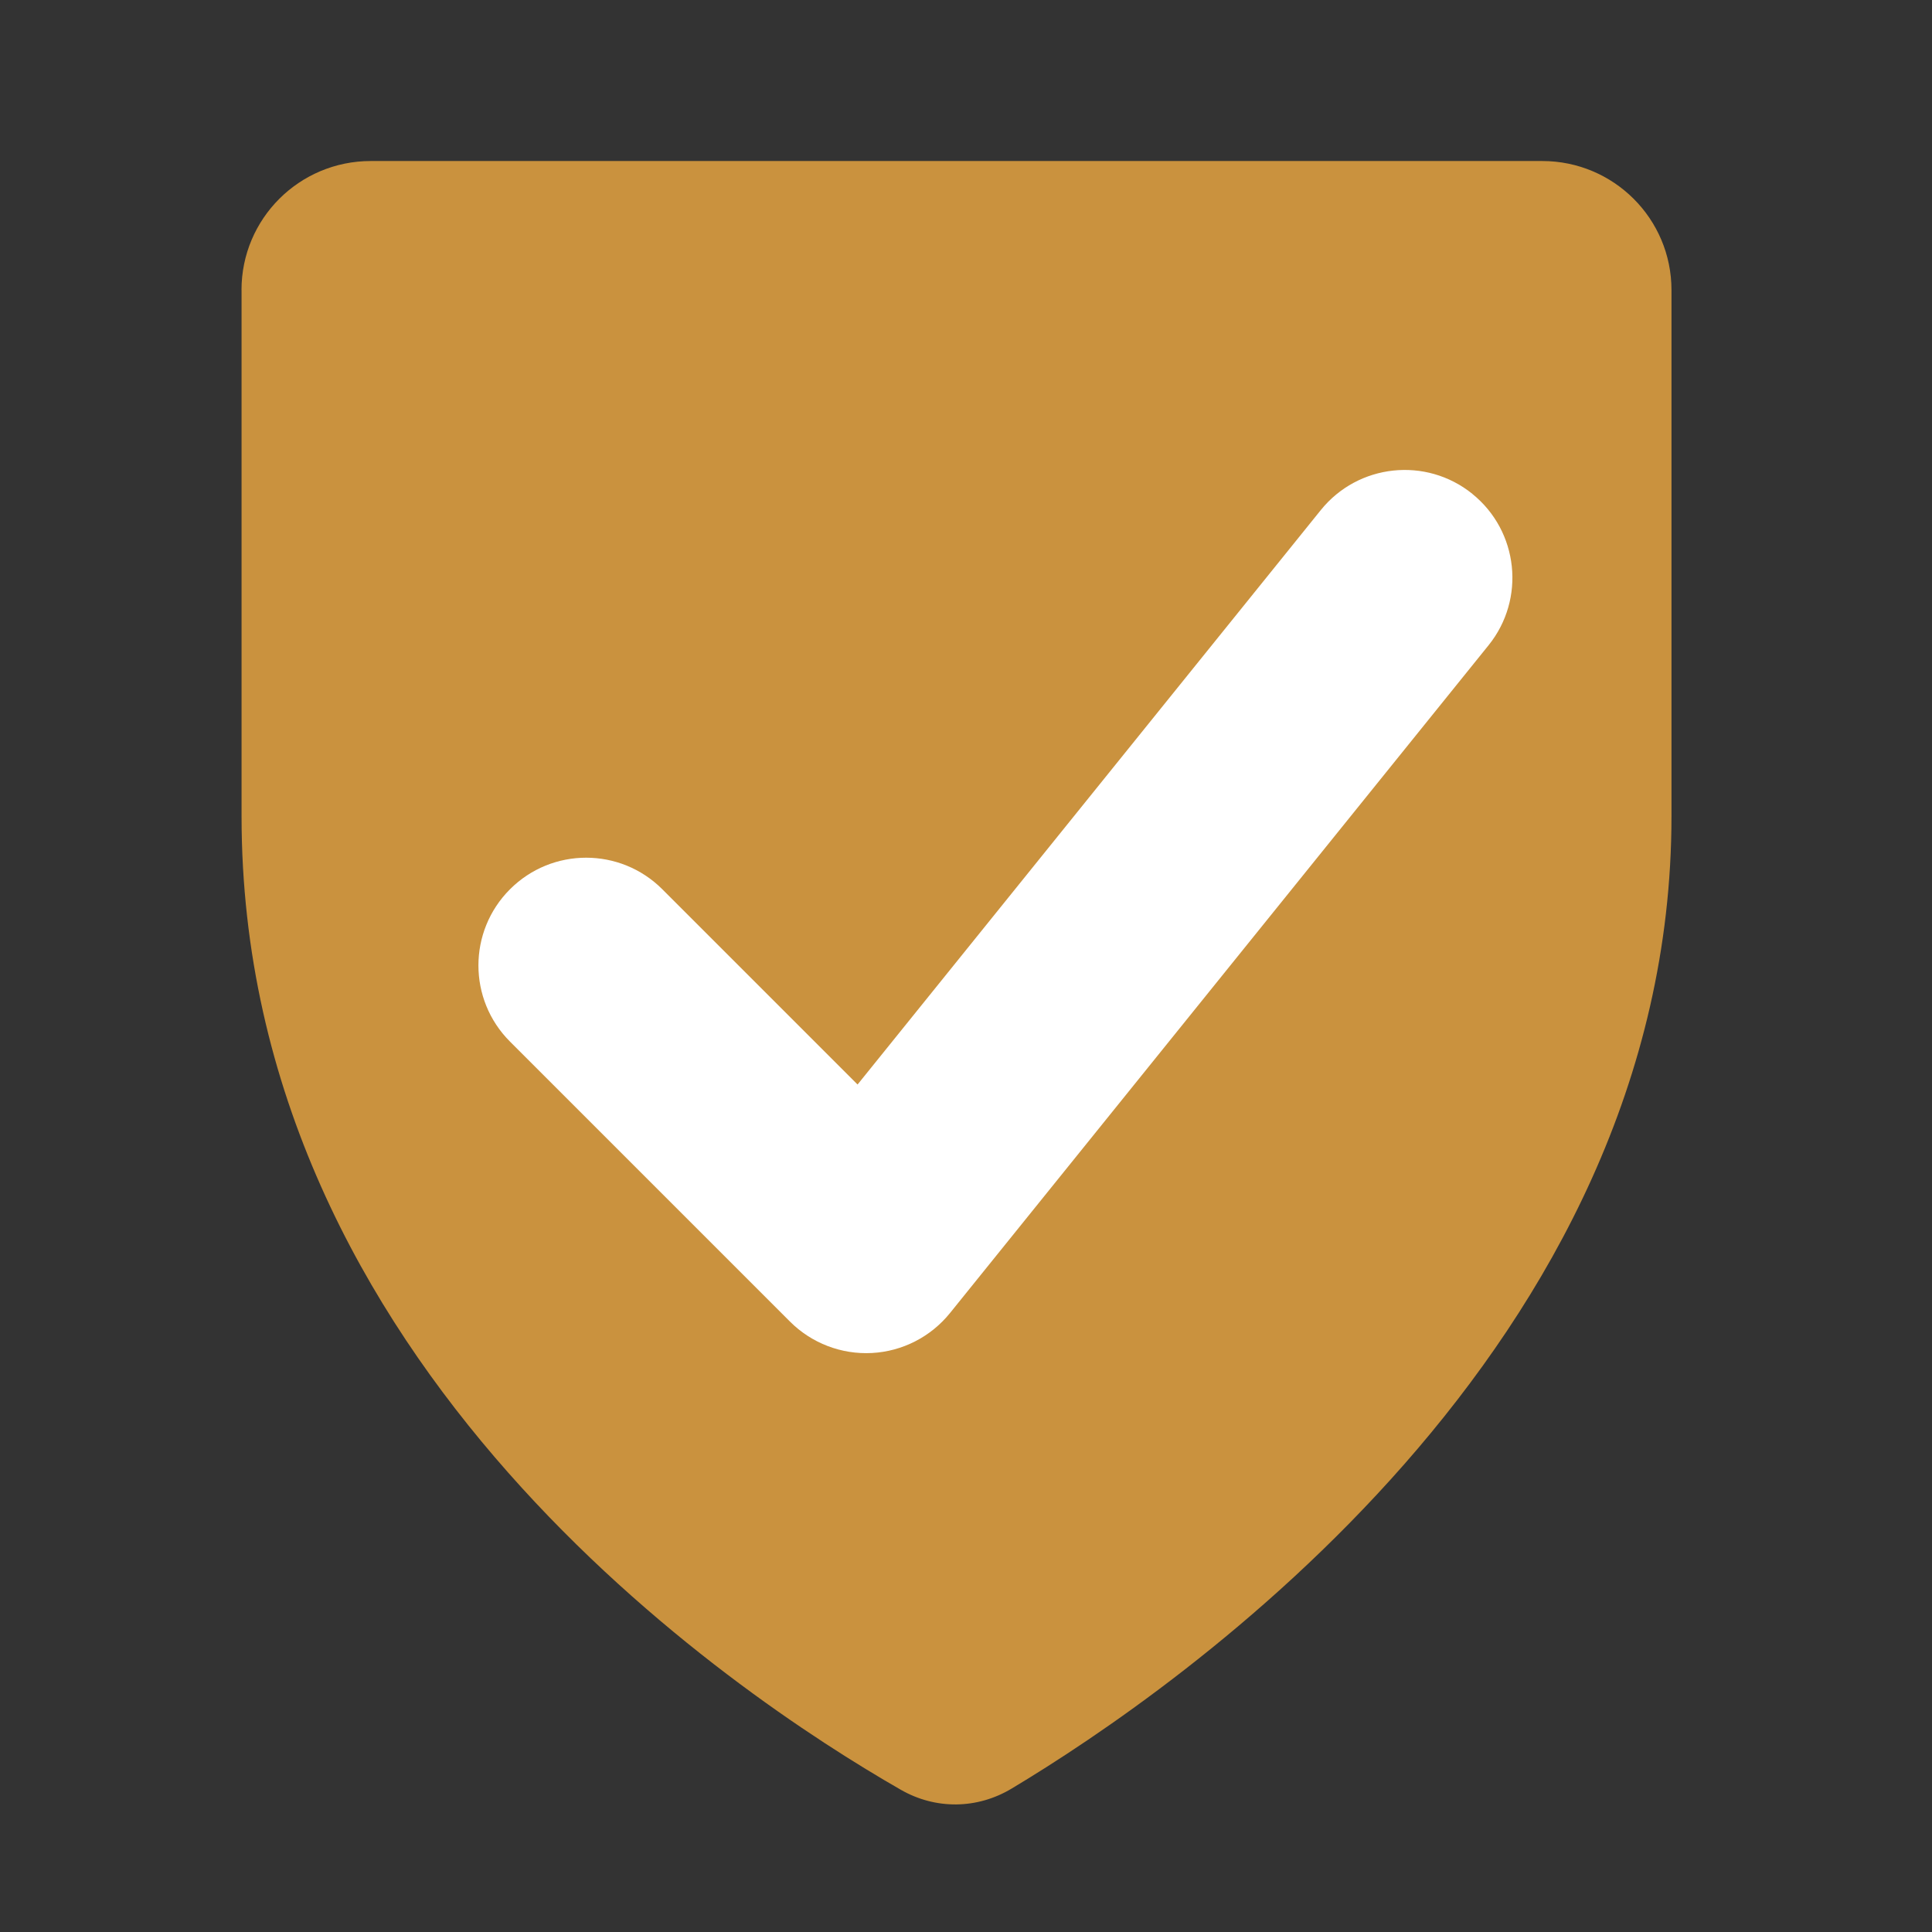 <!-- Generated by IcoMoon.io -->
<svg version="1.1" xmlns="http://www.w3.org/2000/svg" width="32" height="32" viewBox="0 0 32 32">
<rect x="0" y="0" width="32" height="32" fill="#333333" stroke="none"/>
<path fill="#ca923e" d="M4 4.804c0-1.182 0.958-2.137 2.141-2.137h19.403c1.182 0 2.141 0.955 2.141 2.137 0 1.537 0 4.179 0 8.716 0 8.804-8.155 14.442-10.93 16.105-0.57 0.342-1.258 0.35-1.835 0.019-2.786-1.597-10.919-7.039-10.919-16.125 0-4.538 0-7.179 0-8.716z"></path>
<path fill="#fff" d="M24.386 8.18c0.767 0.618 0.887 1.742 0.269 2.508l-8.92 11.060c-0.318 0.394-0.788 0.635-1.293 0.662s-0.999-0.162-1.357-0.52l-4.638-4.638c-0.697-0.697-0.697-1.826 0-2.523s1.826-0.697 2.523 0l3.234 3.234 7.673-9.515c0.619-0.767 1.742-0.887 2.509-0.269z"></path>
</svg>
